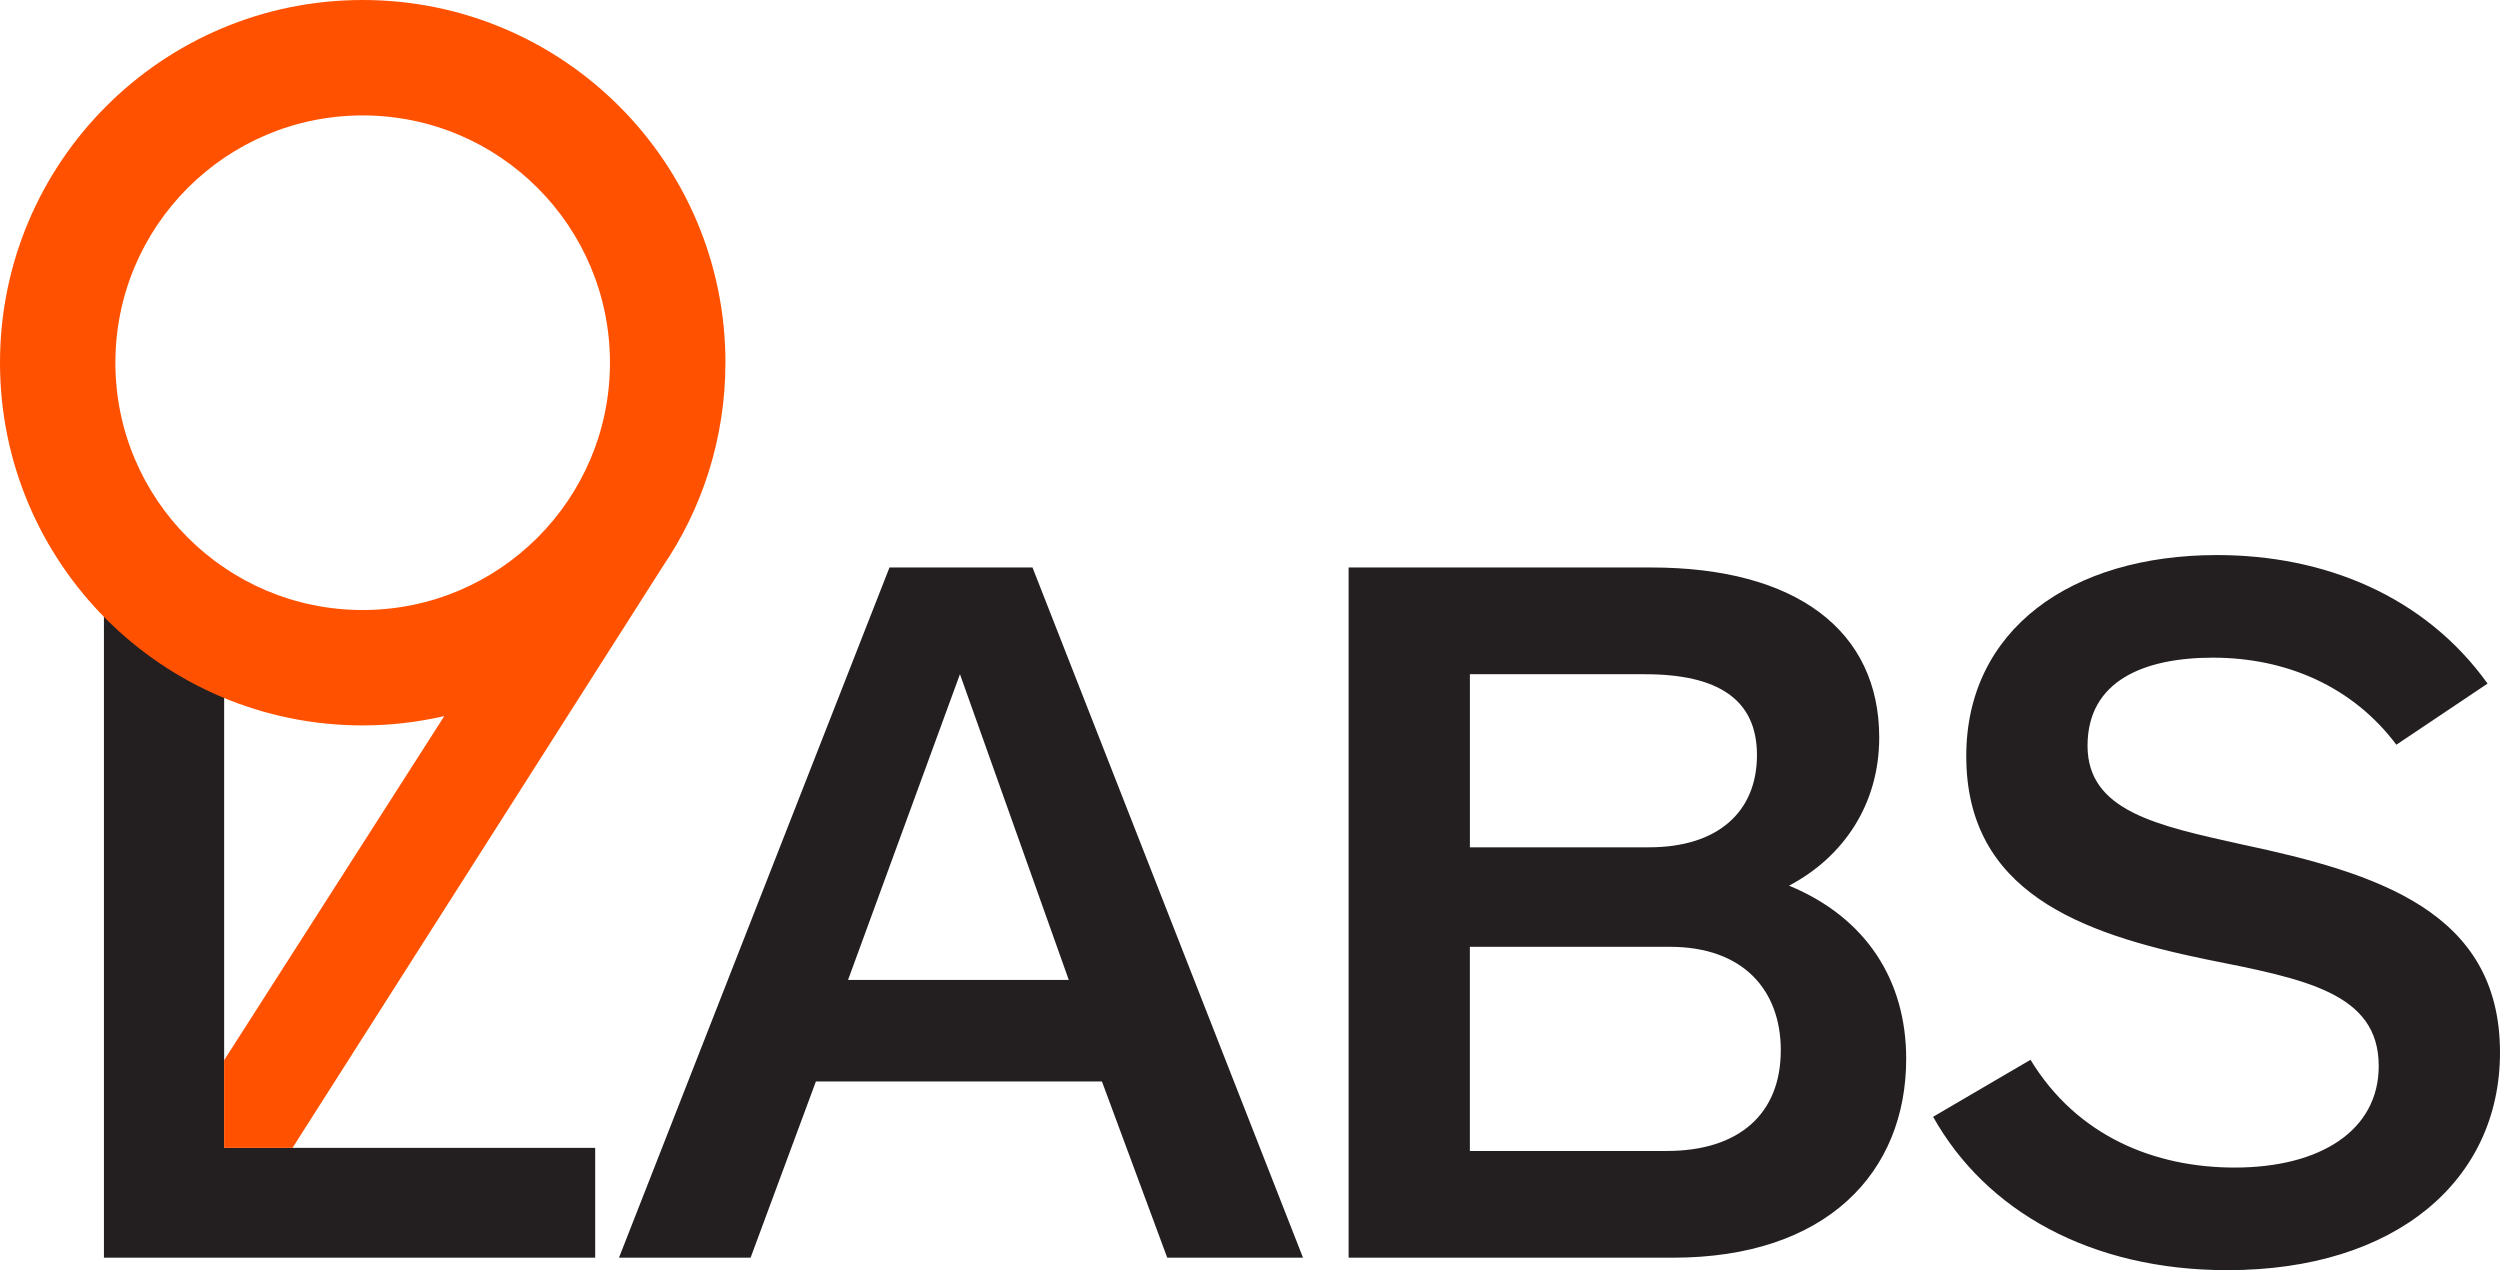 <?xml version="1.0" encoding="UTF-8"?><svg id="b" xmlns="http://www.w3.org/2000/svg" xmlns:xlink="http://www.w3.org/1999/xlink" viewBox="0 0 735.1 373.48"><defs><clipPath id="e"><rect width="735.1" height="373.48" style="fill:none; stroke-width:0px;"/></clipPath><clipPath id="f"><rect width="735.1" height="373.48" style="fill:none; stroke-width:0px;"/></clipPath></defs><g id="c"><g id="d"><g style="clip-path:url(#e);"><g style="clip-path:url(#f);"><path d="m651.91,163.21c-42.97,0-73.75,21.94-73.75,59.12,0,39.92,33.52,52.11,70.39,59.73,28.95,5.79,50.89,9.75,50.89,31.39,0,18.89-17.07,29.86-42.36,29.86-23.46,0-46.32-9.14-60.03-31.69l-28.64,16.76c15.54,27.73,46.32,45.1,86.54,45.1,49.67,0,80.15-26.51,80.15-64,0-41.44-35.96-52.72-76.18-61.25-24.68-5.49-45.1-9.75-45.1-28.95s16.76-25.9,36.87-25.9c21.64,0,41.14,8.53,53.94,25.6l26.82-17.98c-18.59-25.9-48.15-37.79-79.54-37.79m-128.29,145.66c0,18.59-12.19,29.56-33.52,29.56h-57.9v-60.03h58.82c21.64,0,32.61,12.8,32.61,30.47m-7.01-86.85c0,16.76-11.58,27.12-31.69,27.12h-52.72v-50.89h51.5c21.33,0,32.91,7.31,32.91,23.77m43.88,89.29c0-22.86-11.58-41.44-34.44-50.89,16.15-8.53,26.51-24.08,26.51-43.58,0-31.39-24.38-49.98-67.04-49.98h-88.98v202.95h95.38c45.1,0,68.57-24.99,68.57-58.51m-246.23-23.16h-64.91l32.91-89.9,32,89.9Zm68.87,81.67l-79.54-202.95h-42.05l-79.54,202.95h38.7l19.2-51.81h84.11l19.2,51.81h39.92Zm-208.13,0v-32.3h-109.1v-170.65H30.56v202.95h144.45Z" style="fill:#231f20; stroke-width:0px;"/><path d="m179.35,106.66c0,40.16-32.55,72.71-72.71,72.71s-72.71-32.55-72.71-72.71S66.48,33.94,106.64,33.94s72.71,32.55,72.71,72.71m33.96,0C213.31,47.75,165.56,0,106.65,0S0,47.75,0,106.65s47.75,106.65,106.65,106.65c8.25,0,16.28-.97,23.99-2.74l-64.74,101.19v25.77h20.11l108.82-170.88c11.65-17.09,18.47-37.74,18.47-59.98" style="fill:#ff5100; stroke-width:0px;"/></g></g></g></g></svg>